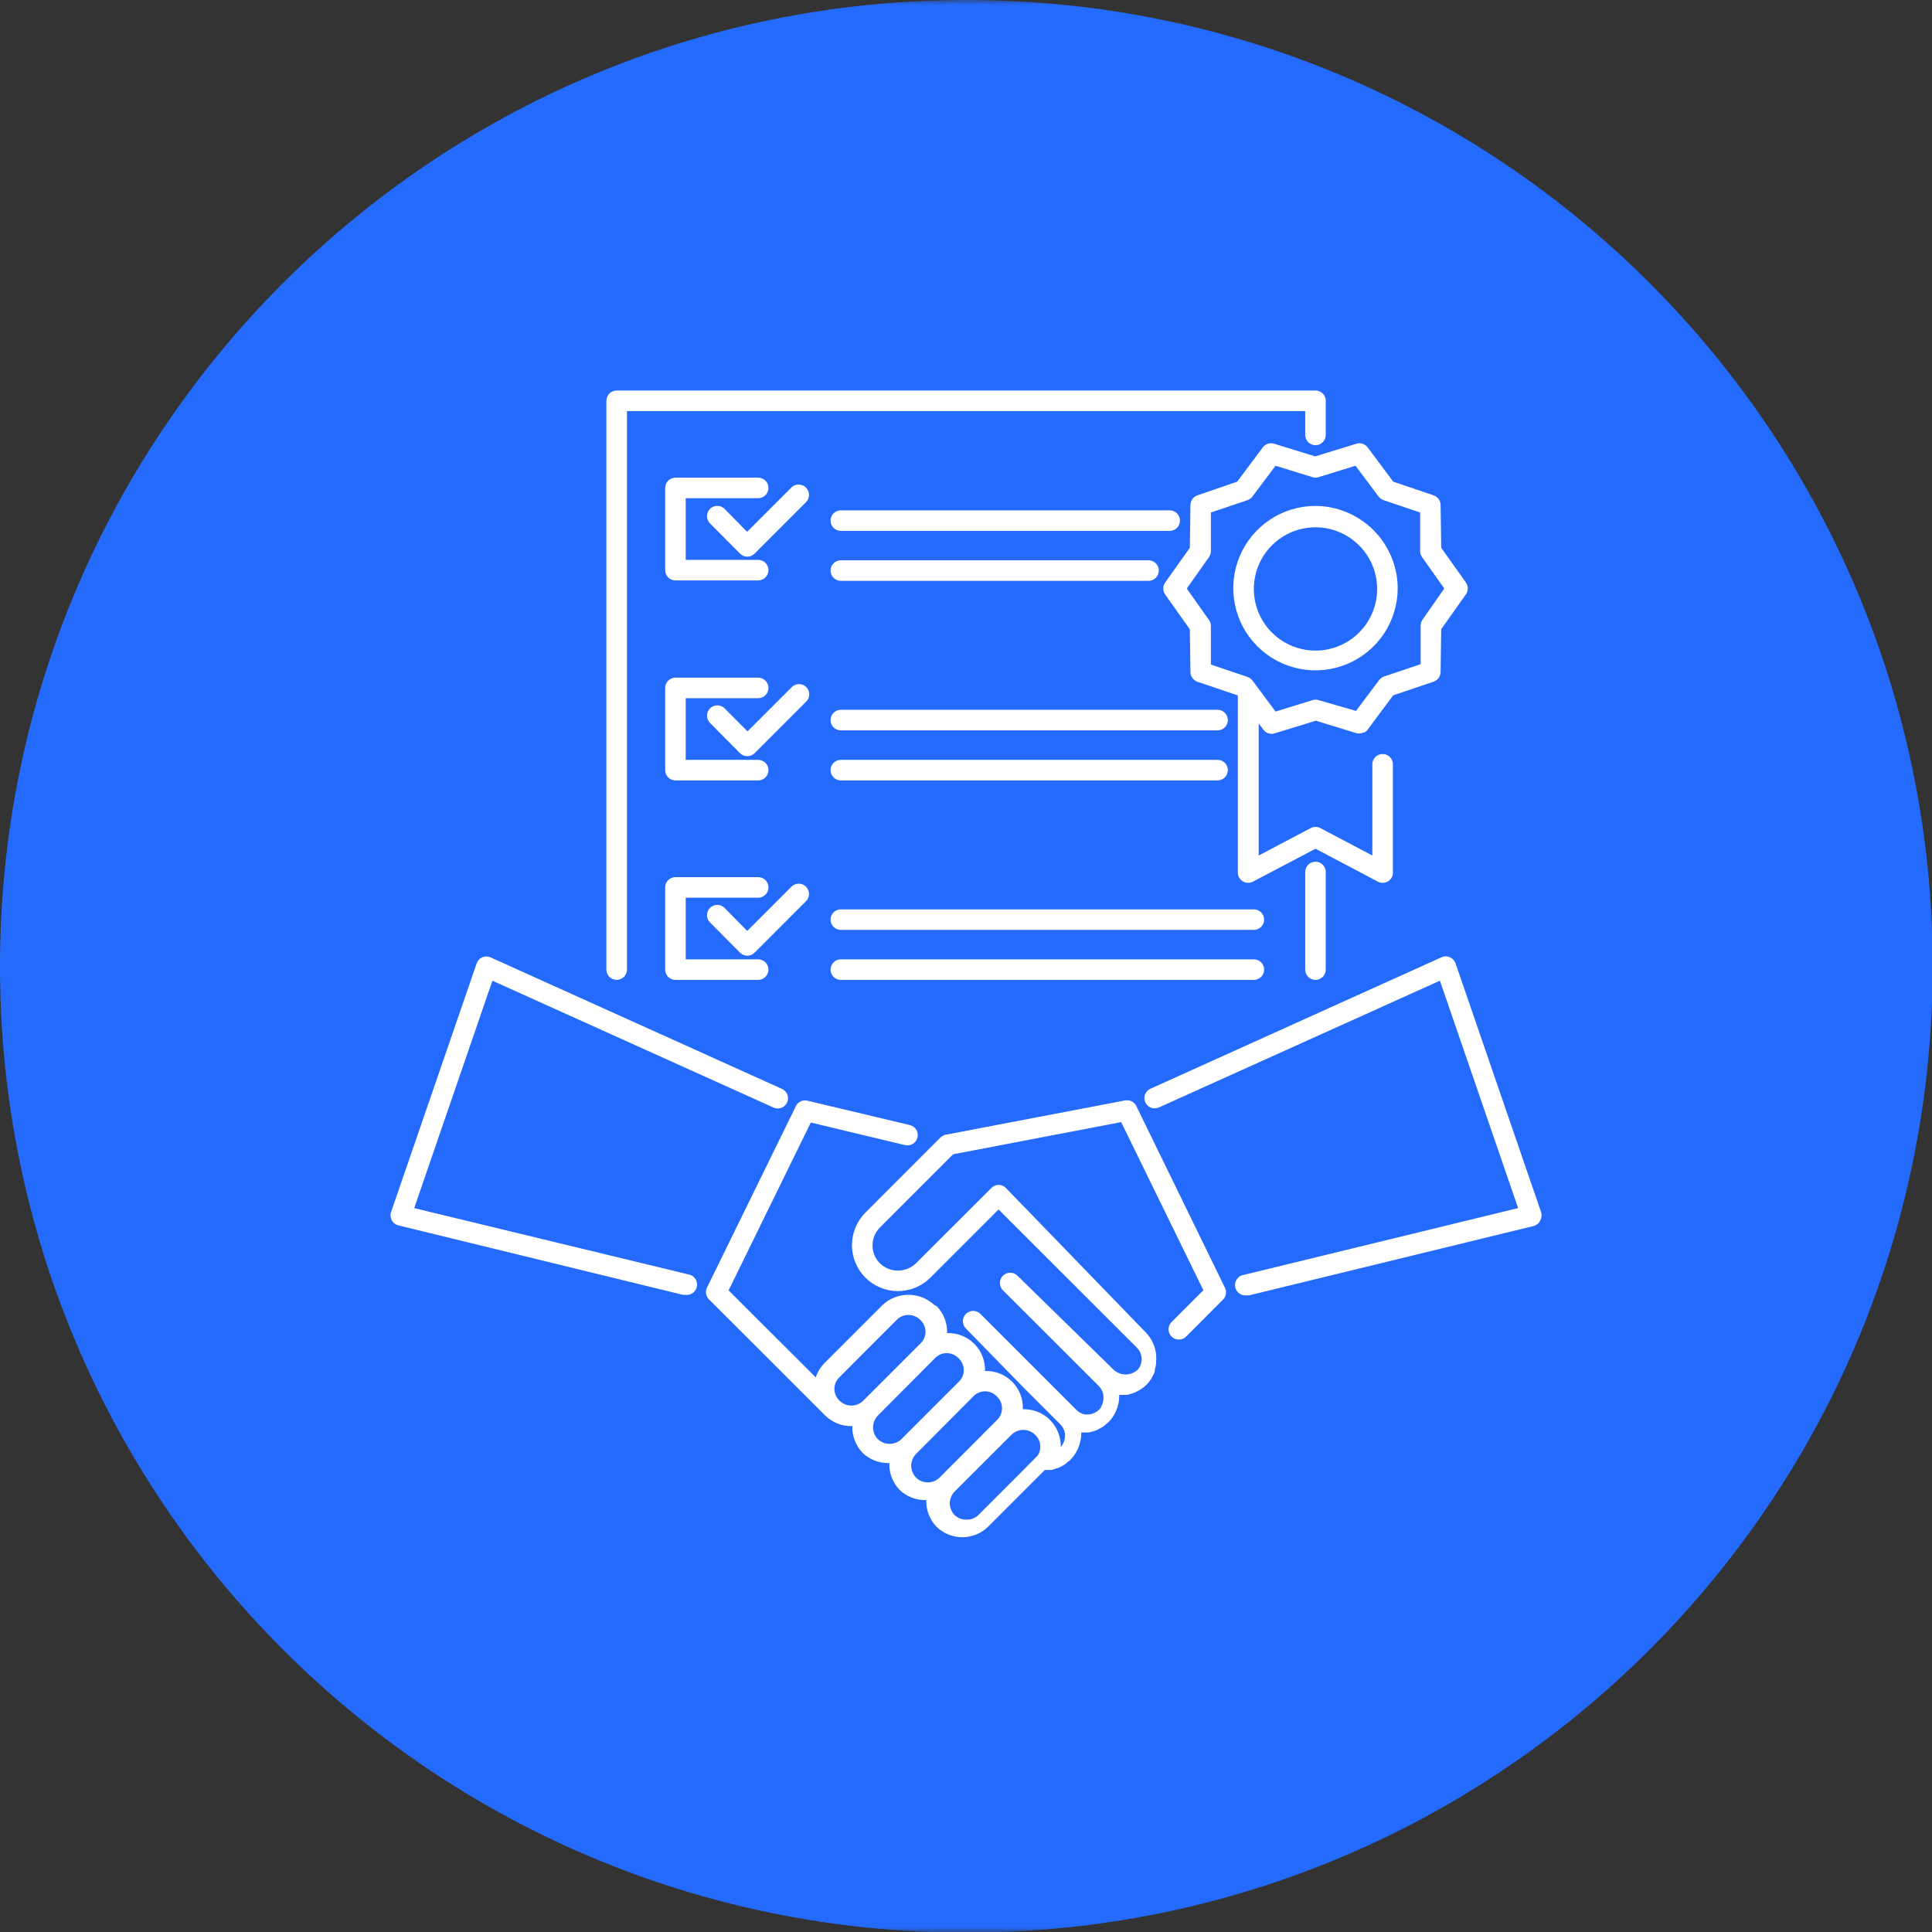 <?xml version="1.0" encoding="UTF-8"?>
<svg xmlns="http://www.w3.org/2000/svg" width="188" height="188" viewBox="0 0 188 188" fill="none">
  <rect x="0" y="0" width="188" height="188" fill="#333333" stroke="none"/>
  <g clip-path="url(#clip0_2638_1564)">
    <mask id="mask0_2638_1564" style="mask-type:luminance" maskUnits="userSpaceOnUse" x="-4" y="0" width="221" height="188">
      <path d="M217 0H-4V188H217V0Z" fill="white"></path>
    </mask>
    <g mask="url(#mask0_2638_1564)">
      <path d="M94.032 188.063C145.964 188.063 188.063 145.964 188.063 94.032C188.063 42.099 145.964 0 94.032 0C42.099 0 0 42.099 0 94.032C0 145.964 42.099 188.063 94.032 188.063Z" fill="#246BFD"></path>
    </g>
    <path d="M129.008 94.352V84.852C129.008 84.586 128.902 84.332 128.715 84.144C128.527 83.957 128.273 83.852 128.008 83.852C127.743 83.852 127.488 83.957 127.301 84.144C127.113 84.332 127.008 84.586 127.008 84.852V94.352C127.008 94.617 127.113 94.871 127.301 95.059C127.488 95.246 127.743 95.352 128.008 95.352C128.273 95.352 128.527 95.246 128.715 95.059C128.902 94.871 129.008 94.617 129.008 94.352Z" fill="white"></path>
    <path d="M128.008 38H60.008C59.743 38 59.488 38.105 59.301 38.293C59.113 38.48 59.008 38.735 59.008 39V94.35C59.008 94.615 59.113 94.87 59.301 95.057C59.488 95.245 59.743 95.35 60.008 95.35C60.273 95.35 60.527 95.245 60.715 95.057C60.903 94.87 61.008 94.615 61.008 94.35V40H127.008V42.32C127.008 42.585 127.113 42.84 127.301 43.027C127.488 43.215 127.743 43.32 128.008 43.32C128.273 43.32 128.527 43.215 128.715 43.027C128.902 42.84 129.008 42.585 129.008 42.32V39C129.008 38.735 128.902 38.48 128.715 38.293C128.527 38.105 128.273 38 128.008 38Z" fill="white"></path>
    <path d="M81.82 51.66H113.82C114.086 51.66 114.34 51.555 114.527 51.367C114.715 51.18 114.82 50.925 114.82 50.66C114.82 50.395 114.715 50.141 114.527 49.953C114.34 49.766 114.086 49.66 113.82 49.66H81.82C81.555 49.66 81.301 49.766 81.113 49.953C80.926 50.141 80.82 50.395 80.82 50.66C80.82 50.925 80.926 51.18 81.113 51.367C81.301 51.555 81.555 51.66 81.82 51.66Z" fill="white"></path>
    <path d="M81.82 56.52H111.76C112.026 56.52 112.28 56.414 112.467 56.227C112.655 56.039 112.76 55.785 112.76 55.52C112.76 55.254 112.655 55 112.467 54.812C112.28 54.625 112.026 54.52 111.76 54.52H81.82C81.555 54.52 81.301 54.625 81.113 54.812C80.926 55 80.82 55.254 80.82 55.52C80.82 55.785 80.926 56.039 81.113 56.227C81.301 56.414 81.555 56.52 81.82 56.52Z" fill="white"></path>
    <path d="M81.82 71.07H118.48C118.746 71.07 119 70.965 119.187 70.777C119.375 70.59 119.48 70.335 119.48 70.07C119.48 69.805 119.375 69.551 119.187 69.363C119 69.176 118.746 69.07 118.48 69.07H81.82C81.555 69.07 81.301 69.176 81.113 69.363C80.926 69.551 80.82 69.805 80.82 70.07C80.82 70.335 80.926 70.59 81.113 70.777C81.301 70.965 81.555 71.07 81.82 71.07Z" fill="white"></path>
    <path d="M81.82 75.941H118.48C118.746 75.941 119 75.836 119.187 75.648C119.375 75.461 119.48 75.207 119.48 74.941C119.48 74.676 119.375 74.422 119.187 74.234C119 74.047 118.746 73.941 118.48 73.941H81.82C81.555 73.941 81.301 74.047 81.113 74.234C80.926 74.422 80.82 74.676 80.82 74.941C80.82 75.207 80.926 75.461 81.113 75.648C81.301 75.836 81.555 75.941 81.82 75.941Z" fill="white"></path>
    <path d="M81.82 90.488H122.01C122.276 90.488 122.53 90.383 122.717 90.195C122.905 90.008 123.01 89.754 123.01 89.488C123.01 89.223 122.905 88.969 122.717 88.781C122.53 88.594 122.276 88.488 122.01 88.488H81.82C81.555 88.488 81.301 88.594 81.113 88.781C80.926 88.969 80.82 89.223 80.82 89.488C80.82 89.754 80.926 90.008 81.113 90.195C81.301 90.383 81.555 90.488 81.82 90.488Z" fill="white"></path>
    <path d="M81.82 95.352H122.01C122.276 95.352 122.53 95.246 122.717 95.059C122.905 94.871 123.01 94.617 123.01 94.352C123.01 94.086 122.905 93.832 122.717 93.644C122.53 93.457 122.276 93.352 122.01 93.352H81.82C81.555 93.352 81.301 93.457 81.113 93.644C80.926 93.832 80.82 94.086 80.82 94.352C80.82 94.617 80.926 94.871 81.113 95.059C81.301 95.246 81.555 95.352 81.82 95.352Z" fill="white"></path>
    <path d="M77.008 47.439L72.698 51.749L70.508 49.519C70.415 49.425 70.304 49.351 70.182 49.3C70.06 49.25 69.93 49.224 69.798 49.224C69.666 49.224 69.535 49.25 69.413 49.3C69.291 49.351 69.181 49.425 69.088 49.519C68.901 49.707 68.797 49.96 68.797 50.224C68.797 50.489 68.901 50.742 69.088 50.929L72.008 53.869C72.1 53.964 72.211 54.039 72.333 54.09C72.454 54.142 72.585 54.169 72.718 54.169C72.85 54.169 72.981 54.142 73.103 54.09C73.225 54.039 73.335 53.964 73.428 53.869L78.428 48.869C78.521 48.776 78.596 48.666 78.647 48.544C78.697 48.422 78.724 48.291 78.724 48.159C78.724 48.027 78.697 47.897 78.647 47.775C78.596 47.653 78.521 47.542 78.428 47.449C78.335 47.355 78.225 47.28 78.104 47.228C77.982 47.176 77.852 47.149 77.72 47.148C77.588 47.148 77.457 47.173 77.335 47.223C77.212 47.273 77.101 47.346 77.008 47.439Z" fill="white"></path>
    <path d="M78.461 66.861C78.274 66.675 78.02 66.57 77.756 66.57C77.492 66.57 77.238 66.675 77.051 66.861L72.741 71.171L70.511 68.931C70.323 68.743 70.067 68.637 69.801 68.637C69.535 68.637 69.279 68.743 69.091 68.931C68.903 69.119 68.797 69.375 68.797 69.641C68.797 69.907 68.903 70.163 69.091 70.351L72.011 73.291C72.104 73.384 72.215 73.457 72.337 73.507C72.459 73.557 72.589 73.582 72.721 73.581C72.853 73.582 72.983 73.557 73.105 73.507C73.227 73.457 73.338 73.384 73.431 73.291L78.431 68.291C78.528 68.2 78.606 68.09 78.66 67.969C78.715 67.847 78.744 67.716 78.747 67.582C78.75 67.449 78.726 67.317 78.677 67.193C78.628 67.069 78.554 66.956 78.461 66.861Z" fill="white"></path>
    <path d="M70.508 88.349C70.415 88.255 70.304 88.181 70.182 88.13C70.06 88.079 69.93 88.053 69.798 88.053C69.666 88.053 69.535 88.079 69.413 88.13C69.291 88.181 69.181 88.255 69.088 88.349C68.901 88.536 68.797 88.79 68.797 89.054C68.797 89.318 68.901 89.572 69.088 89.759L72.008 92.699C72.1 92.794 72.211 92.869 72.333 92.92C72.454 92.972 72.585 92.999 72.718 92.999C72.85 92.999 72.981 92.972 73.103 92.92C73.225 92.869 73.335 92.794 73.428 92.699L78.428 87.699C78.521 87.606 78.596 87.496 78.647 87.374C78.697 87.252 78.724 87.121 78.724 86.989C78.724 86.857 78.697 86.726 78.647 86.605C78.596 86.483 78.521 86.372 78.428 86.279C78.24 86.093 77.987 85.988 77.723 85.988C77.459 85.988 77.205 86.093 77.018 86.279L72.708 90.589L70.508 88.349Z" fill="white"></path>
    <path d="M73.777 46.48H65.727C65.461 46.48 65.207 46.586 65.019 46.773C64.832 46.961 64.727 47.215 64.727 47.48V55.48C64.727 55.746 64.832 56 65.019 56.188C65.207 56.375 65.461 56.48 65.727 56.48H73.777C74.042 56.48 74.296 56.375 74.484 56.188C74.671 56 74.777 55.746 74.777 55.48C74.777 55.215 74.671 54.961 74.484 54.773C74.296 54.586 74.042 54.48 73.777 54.48H66.727V48.48H73.777C74.042 48.48 74.296 48.375 74.484 48.188C74.671 48 74.777 47.746 74.777 47.48C74.777 47.215 74.671 46.961 74.484 46.773C74.296 46.586 74.042 46.48 73.777 46.48Z" fill="white"></path>
    <path d="M64.727 74.941C64.727 75.207 64.832 75.461 65.019 75.648C65.207 75.836 65.461 75.941 65.727 75.941H73.777C74.042 75.941 74.296 75.836 74.484 75.648C74.671 75.461 74.777 75.207 74.777 74.941C74.777 74.676 74.671 74.422 74.484 74.234C74.296 74.047 74.042 73.941 73.777 73.941H66.727V67.941H73.777C74.042 67.941 74.296 67.836 74.484 67.648C74.671 67.461 74.777 67.207 74.777 66.941C74.777 66.676 74.671 66.422 74.484 66.234C74.296 66.047 74.042 65.941 73.777 65.941H65.727C65.461 65.941 65.207 66.047 65.019 66.234C64.832 66.422 64.727 66.676 64.727 66.941V74.941Z" fill="white"></path>
    <path d="M64.727 94.352C64.727 94.617 64.832 94.871 65.019 95.059C65.207 95.246 65.461 95.352 65.727 95.352H73.777C74.042 95.352 74.296 95.246 74.484 95.059C74.671 94.871 74.777 94.617 74.777 94.352C74.777 94.086 74.671 93.832 74.484 93.644C74.296 93.457 74.042 93.352 73.777 93.352H66.727V87.352H73.777C74.042 87.352 74.296 87.246 74.484 87.059C74.671 86.871 74.777 86.617 74.777 86.352C74.777 86.086 74.671 85.832 74.484 85.644C74.296 85.457 74.042 85.352 73.777 85.352H65.727C65.461 85.352 65.207 85.457 65.019 85.644C64.832 85.832 64.727 86.086 64.727 86.352V94.352Z" fill="white"></path>
    <path d="M46.925 93.151C46.799 93.207 46.686 93.288 46.593 93.39C46.5 93.491 46.429 93.611 46.385 93.741L38.055 117.941C38.009 118.073 37.992 118.214 38.004 118.354C38.016 118.493 38.057 118.628 38.125 118.751C38.192 118.873 38.283 118.979 38.393 119.063C38.503 119.148 38.63 119.208 38.765 119.241L66.465 126.001C66.544 126.011 66.625 126.011 66.705 126.001C66.97 126.033 67.237 125.958 67.447 125.793C67.657 125.628 67.793 125.386 67.825 125.121C67.857 124.856 67.782 124.589 67.617 124.379C67.452 124.169 67.21 124.033 66.945 124.001L40.305 117.561L47.915 95.431L75.195 107.741C75.316 107.809 75.45 107.85 75.588 107.863C75.727 107.876 75.866 107.86 75.998 107.816C76.129 107.772 76.25 107.701 76.353 107.608C76.456 107.514 76.538 107.401 76.594 107.274C76.651 107.147 76.68 107.01 76.681 106.871C76.681 106.732 76.653 106.595 76.597 106.468C76.542 106.34 76.461 106.226 76.359 106.132C76.257 106.038 76.136 105.966 76.005 105.921L47.735 93.161C47.608 93.103 47.47 93.072 47.331 93.07C47.191 93.069 47.053 93.096 46.925 93.151Z" fill="white"></path>
    <path d="M149.886 118.748C149.953 118.626 149.995 118.49 150.007 118.351C150.019 118.211 150.001 118.071 149.956 117.938L141.636 93.738C141.537 93.477 141.339 93.265 141.086 93.148C140.958 93.092 140.82 93.062 140.681 93.062C140.541 93.062 140.403 93.092 140.276 93.148L112.006 105.918C111.878 105.966 111.761 106.04 111.663 106.135C111.565 106.23 111.488 106.345 111.436 106.471C111.383 106.597 111.357 106.732 111.359 106.869C111.362 107.005 111.392 107.14 111.448 107.264C111.504 107.389 111.585 107.5 111.686 107.592C111.786 107.684 111.905 107.755 112.034 107.799C112.163 107.844 112.3 107.861 112.436 107.851C112.572 107.84 112.705 107.802 112.826 107.738L140.116 95.428L147.726 117.558L121.066 124.048C120.8 124.08 120.559 124.216 120.394 124.426C120.229 124.636 120.154 124.903 120.186 125.168C120.217 125.433 120.353 125.675 120.563 125.84C120.773 126.005 121.04 126.08 121.306 126.048C121.385 126.058 121.466 126.058 121.546 126.048L149.246 119.298C149.386 119.259 149.516 119.189 149.626 119.094C149.737 118.999 149.825 118.881 149.886 118.748Z" fill="white"></path>
    <path d="M77.649 107.351C77.567 107.432 77.499 107.527 77.449 107.631L68.789 125.311C68.7 125.502 68.674 125.715 68.713 125.922C68.753 126.128 68.856 126.317 69.009 126.461L73.759 131.201L80.249 137.691L80.339 137.771C80.673 138.095 81.067 138.35 81.499 138.522C81.932 138.694 82.394 138.778 82.859 138.771H82.939C82.923 139.25 83.003 139.726 83.175 140.173C83.347 140.619 83.607 141.027 83.939 141.371C84.618 142.024 85.527 142.383 86.469 142.371H86.539V142.451C86.531 142.916 86.616 143.379 86.787 143.811C86.959 144.244 87.215 144.638 87.539 144.971C87.873 145.295 88.267 145.55 88.7 145.722C89.132 145.894 89.594 145.978 90.059 145.971H90.139C90.121 146.45 90.2 146.927 90.372 147.374C90.544 147.821 90.805 148.228 91.139 148.571C91.809 149.221 92.706 149.585 93.639 149.585C94.572 149.585 95.469 149.221 96.139 148.571L100.139 144.571L101.669 143.041C101.782 143.052 101.896 143.052 102.009 143.041C102.116 143.047 102.222 143.047 102.329 143.041C102.478 143.004 102.625 142.957 102.769 142.901L102.989 142.831C103.163 142.759 103.33 142.672 103.489 142.571L103.609 142.501C103.701 142.434 103.787 142.36 103.869 142.281C103.972 142.213 104.069 142.136 104.159 142.051C104.549 141.652 104.843 141.17 105.019 140.641C105.146 140.267 105.214 139.876 105.219 139.481V139.391C105.219 139.391 105.219 139.391 105.279 139.391C105.379 139.391 105.479 139.391 105.579 139.391C105.699 139.401 105.819 139.401 105.939 139.391C106.101 139.357 106.262 139.314 106.419 139.261L106.619 139.201C106.771 139.138 106.918 139.064 107.059 138.981C107.134 138.945 107.208 138.905 107.279 138.861C107.421 138.766 107.555 138.659 107.679 138.541L107.839 138.411C108.181 138.077 108.45 137.675 108.629 137.231C108.818 136.789 108.913 136.312 108.909 135.831V135.731H109.009C109.149 135.741 109.289 135.741 109.429 135.731C109.512 135.741 109.596 135.741 109.679 135.731C109.789 135.731 109.899 135.671 110.009 135.641C110.601 135.477 111.142 135.163 111.579 134.731C111.746 134.561 111.893 134.373 112.019 134.171C112.056 134.113 112.09 134.053 112.119 133.991C112.212 133.823 112.296 133.649 112.369 133.471C112.369 133.411 112.369 133.341 112.369 133.281C112.431 133.089 112.475 132.892 112.499 132.691C112.499 132.641 112.499 132.581 112.499 132.531C112.524 132.305 112.524 132.077 112.499 131.851C112.499 131.851 112.499 131.851 112.499 131.791C112.409 130.991 112.057 130.242 111.499 129.661L97.929 115.651C97.84 115.546 97.73 115.461 97.606 115.401C97.482 115.341 97.347 115.307 97.209 115.301C97.072 115.298 96.935 115.323 96.808 115.374C96.68 115.426 96.565 115.503 96.469 115.601L89.119 122.941C88.649 123.389 88.024 123.639 87.374 123.639C86.724 123.639 86.1 123.389 85.629 122.941C85.399 122.712 85.216 122.439 85.091 122.139C84.966 121.838 84.902 121.516 84.902 121.191C84.902 120.866 84.966 120.544 85.091 120.244C85.216 119.943 85.399 119.671 85.629 119.441L92.749 112.321L109.099 109.191L117.099 125.551L114.519 128.131L114.009 128.641C113.915 128.734 113.839 128.844 113.788 128.966C113.736 129.088 113.71 129.219 113.709 129.351C113.709 129.616 113.814 129.871 114.002 130.058C114.189 130.246 114.444 130.351 114.709 130.351C114.841 130.352 114.971 130.327 115.093 130.277C115.215 130.227 115.326 130.154 115.419 130.061L119.009 126.461C119.157 126.313 119.255 126.123 119.289 125.917C119.323 125.71 119.292 125.499 119.199 125.311L110.569 107.621C110.472 107.424 110.313 107.264 110.116 107.166C109.919 107.069 109.695 107.039 109.479 107.081L92.069 110.411C92.069 110.411 92.019 110.411 91.989 110.411L91.799 110.491L91.629 110.601L91.549 110.651L84.209 118.001C83.371 118.841 82.901 119.979 82.902 121.165C82.903 122.351 83.375 123.488 84.214 124.326C85.053 125.164 86.191 125.635 87.378 125.634C88.564 125.633 89.701 125.161 90.539 124.321L97.169 117.691L110.619 131.131C110.875 131.383 111.037 131.715 111.079 132.071C111.109 132.314 111.081 132.561 110.999 132.791C110.966 132.889 110.922 132.983 110.869 133.071C110.818 133.154 110.757 133.232 110.689 133.301L110.569 133.401C110.284 133.62 109.937 133.743 109.577 133.752C109.218 133.761 108.865 133.655 108.569 133.451C108.501 133.407 108.437 133.357 108.379 133.301L99.009 124.141C98.916 124.047 98.805 123.973 98.684 123.922C98.562 123.872 98.431 123.845 98.299 123.845C98.167 123.845 98.036 123.872 97.915 123.922C97.793 123.973 97.682 124.047 97.589 124.141C97.403 124.329 97.298 124.582 97.298 124.846C97.298 125.11 97.403 125.364 97.589 125.551L106.919 134.871C107.068 135.021 107.185 135.199 107.264 135.395C107.343 135.591 107.382 135.8 107.379 136.011C107.38 136.227 107.339 136.441 107.259 136.641C107.259 136.701 107.189 136.761 107.159 136.831C107.157 136.858 107.157 136.885 107.159 136.911C107.101 137.001 107.034 137.085 106.959 137.161C106.662 137.46 106.26 137.632 105.839 137.641H105.579C105.259 137.581 104.966 137.424 104.739 137.191L101.629 134.081L95.409 127.861C95.293 127.743 95.148 127.656 94.99 127.607C94.831 127.559 94.663 127.55 94.5 127.583C94.337 127.616 94.185 127.689 94.058 127.795C93.93 127.901 93.831 128.037 93.769 128.191C93.696 128.373 93.678 128.572 93.717 128.764C93.756 128.956 93.851 129.133 93.989 129.271L99.579 135.001L103.159 138.581C103.311 138.734 103.433 138.914 103.519 139.111C103.6 139.308 103.641 139.519 103.639 139.731C103.639 139.867 103.619 140.002 103.579 140.131C103.518 140.385 103.394 140.618 103.219 140.811C103.232 140.335 103.15 139.861 102.979 139.416C102.807 138.971 102.549 138.565 102.219 138.221L102.129 138.131C101.785 137.798 101.378 137.538 100.931 137.366C100.484 137.195 100.007 137.115 99.529 137.131C99.552 136.646 99.475 136.162 99.303 135.708C99.131 135.253 98.867 134.839 98.529 134.491L98.449 134.411C98.106 134.077 97.698 133.817 97.251 133.645C96.805 133.473 96.328 133.393 95.849 133.411C95.865 132.933 95.784 132.457 95.612 132.01C95.441 131.563 95.181 131.156 94.849 130.811L94.759 130.721C94.415 130.388 94.008 130.128 93.561 129.956C93.114 129.785 92.637 129.705 92.159 129.721C92.159 129.721 92.159 129.671 92.159 129.641C92.174 128.699 91.814 127.789 91.159 127.111L90.929 127.001C90.246 126.354 89.34 125.994 88.399 125.994C87.458 125.994 86.552 126.354 85.869 127.001L80.219 132.651C79.837 133.041 79.549 133.513 79.379 134.031L73.589 128.251L70.899 125.561L78.899 109.231L87.739 111.351L88.079 111.431C88.336 111.491 88.607 111.447 88.832 111.309C89.056 111.17 89.217 110.948 89.279 110.691C89.31 110.563 89.316 110.43 89.296 110.3C89.275 110.17 89.229 110.045 89.161 109.932C89.092 109.82 89.002 109.722 88.895 109.645C88.788 109.567 88.667 109.512 88.539 109.481L78.539 107.101C78.382 107.068 78.218 107.074 78.063 107.117C77.909 107.161 77.766 107.241 77.649 107.351ZM98.459 139.581C98.761 139.298 99.16 139.14 99.574 139.14C99.988 139.14 100.387 139.298 100.689 139.581L100.769 139.661C101.04 139.93 101.204 140.289 101.23 140.67C101.255 141.051 101.141 141.428 100.909 141.731C100.893 141.727 100.875 141.727 100.859 141.731C100.819 141.787 100.775 141.84 100.729 141.891L98.879 143.751L95.139 147.491C95.024 147.588 94.896 147.669 94.759 147.731C94.646 147.782 94.529 147.822 94.409 147.851H94.319C94.137 147.881 93.951 147.881 93.769 147.851H93.689C93.566 147.822 93.445 147.782 93.329 147.731C93.202 147.666 93.081 147.589 92.969 147.501L92.899 147.441C92.597 147.133 92.427 146.718 92.427 146.286C92.427 145.854 92.597 145.44 92.899 145.131L98.459 139.581ZM94.739 135.851C94.885 135.704 95.059 135.587 95.25 135.507C95.441 135.428 95.647 135.387 95.854 135.387C96.061 135.387 96.267 135.428 96.458 135.507C96.649 135.587 96.823 135.704 96.969 135.851L97.049 135.931C97.341 136.227 97.505 136.626 97.505 137.041C97.505 137.457 97.341 137.856 97.049 138.151L91.429 143.781C91.124 144.082 90.713 144.251 90.284 144.251C89.855 144.251 89.444 144.082 89.139 143.781C88.838 143.474 88.67 143.061 88.669 142.631C88.668 142.418 88.709 142.207 88.789 142.009C88.87 141.812 88.989 141.633 89.139 141.481L94.739 135.851ZM91.009 132.131C91.305 131.836 91.706 131.671 92.124 131.671C92.542 131.671 92.943 131.836 93.239 132.131L93.319 132.211C93.466 132.357 93.583 132.531 93.663 132.722C93.743 132.914 93.784 133.119 93.784 133.326C93.784 133.534 93.743 133.739 93.663 133.93C93.583 134.122 93.466 134.295 93.319 134.441L87.719 140.041C87.409 140.336 86.997 140.5 86.569 140.5C86.141 140.5 85.729 140.336 85.419 140.041C85.27 139.889 85.153 139.71 85.074 139.512C84.995 139.315 84.956 139.104 84.959 138.891C84.96 138.471 85.121 138.067 85.409 137.761L91.009 132.131ZM81.639 134.061L87.289 128.401C87.587 128.114 87.985 127.954 88.399 127.954C88.813 127.954 89.211 128.114 89.509 128.401L89.599 128.481C89.892 128.777 90.057 129.175 90.059 129.591C90.059 130.008 89.894 130.407 89.599 130.701L83.999 136.301C83.694 136.605 83.28 136.776 82.849 136.776C82.418 136.776 82.004 136.605 81.699 136.301L81.629 136.231C81.349 135.939 81.193 135.549 81.195 135.144C81.197 134.739 81.356 134.351 81.639 134.061Z" fill="white"></path>
    <path d="M140.241 53.3L140.181 49.14C140.179 48.932 140.113 48.729 139.991 48.561C139.869 48.392 139.698 48.266 139.501 48.2L135.571 46.87L133.081 43.53C132.956 43.365 132.783 43.243 132.586 43.18C132.389 43.117 132.178 43.117 131.981 43.18L127.981 44.41L123.981 43.18C123.784 43.117 123.572 43.117 123.375 43.18C123.178 43.243 123.005 43.365 122.881 43.53L120.391 46.87L116.521 48.2C116.324 48.266 116.152 48.392 116.03 48.561C115.909 48.729 115.842 48.932 115.841 49.14L115.781 53.3L113.381 56.69C113.26 56.859 113.195 57.062 113.195 57.27C113.195 57.477 113.26 57.68 113.381 57.85L115.781 61.24L115.841 65.4C115.842 65.608 115.909 65.81 116.03 65.978C116.152 66.147 116.324 66.273 116.521 66.34L120.451 67.67V84.91C120.451 85.082 120.496 85.251 120.581 85.401C120.667 85.551 120.789 85.676 120.937 85.765C121.085 85.853 121.253 85.902 121.426 85.907C121.598 85.911 121.769 85.871 121.921 85.79L128.011 82.59L134.071 85.79C134.215 85.868 134.377 85.909 134.541 85.91C134.723 85.908 134.902 85.86 135.061 85.77C135.208 85.68 135.33 85.553 135.414 85.403C135.498 85.252 135.542 85.082 135.541 84.91V74.37C135.541 74.104 135.435 73.85 135.248 73.662C135.06 73.475 134.806 73.37 134.541 73.37C134.275 73.37 134.021 73.475 133.834 73.662C133.646 73.85 133.541 74.104 133.541 74.37V83.25L128.481 80.58C128.336 80.503 128.175 80.462 128.011 80.462C127.847 80.462 127.685 80.503 127.541 80.58L122.481 83.25V70.39L122.941 71.01C123.065 71.174 123.238 71.297 123.435 71.359C123.632 71.422 123.844 71.422 124.041 71.36L128.041 70.13L132.041 71.36C132.14 71.379 132.242 71.379 132.341 71.36C132.458 71.353 132.573 71.326 132.681 71.28H132.751C132.88 71.212 132.992 71.116 133.081 71L135.571 67.66L139.501 66.33C139.698 66.263 139.869 66.137 139.991 65.968C140.113 65.8 140.179 65.598 140.181 65.39L140.241 61.23L142.641 57.84C142.761 57.67 142.826 57.468 142.826 57.26C142.826 57.052 142.761 56.849 142.641 56.68L140.241 53.3ZM138.421 60.3C138.304 60.467 138.241 60.666 138.241 60.87V64.63L134.681 65.83C134.49 65.898 134.324 66.019 134.201 66.18L131.951 69.18L128.311 68.13C128.116 68.063 127.905 68.063 127.711 68.13L124.121 69.24L122.281 66.77L121.871 66.22C121.748 66.059 121.581 65.938 121.391 65.87L117.831 64.67V60.91C117.83 60.706 117.767 60.507 117.651 60.34L115.481 57.27L117.651 54.2C117.767 54.032 117.83 53.834 117.831 53.63V49.87L121.391 48.67C121.581 48.602 121.748 48.48 121.871 48.32L124.121 45.32L127.711 46.43C127.905 46.5 128.117 46.5 128.311 46.43L131.901 45.32L134.151 48.32C134.274 48.48 134.44 48.602 134.631 48.67L138.191 49.87V53.63C138.191 53.834 138.254 54.032 138.371 54.2L140.541 57.27L138.421 60.3Z" fill="white"></path>
    <path d="M128.008 49.23C126.426 49.23 124.879 49.7 123.563 50.579C122.248 51.458 121.222 52.707 120.617 54.169C120.011 55.631 119.853 57.239 120.162 58.791C120.47 60.343 121.232 61.769 122.351 62.887C123.47 64.006 124.895 64.768 126.447 65.077C127.999 65.385 129.607 65.227 131.069 64.621C132.531 64.016 133.781 62.991 134.66 61.675C135.539 60.359 136.008 58.813 136.008 57.23C135.995 55.113 135.148 53.086 133.65 51.588C132.153 50.091 130.126 49.244 128.008 49.23ZM128.008 63.31C126.821 63.31 125.661 62.959 124.674 62.299C123.688 61.64 122.919 60.703 122.465 59.607C122.01 58.51 121.892 57.304 122.123 56.14C122.355 54.976 122.926 53.907 123.765 53.068C124.604 52.229 125.673 51.657 126.837 51.426C128.001 51.194 129.208 51.313 130.304 51.767C131.4 52.221 132.337 52.99 132.997 53.977C133.656 54.964 134.008 56.124 134.008 57.31C134.008 58.902 133.376 60.428 132.25 61.553C131.125 62.678 129.599 63.31 128.008 63.31Z" fill="white"></path>
  </g>
  <defs>
    <clipPath id="clip0_2638_1564">
      <rect width="188" height="188" fill="white"></rect>
    </clipPath>
  </defs>
</svg>
